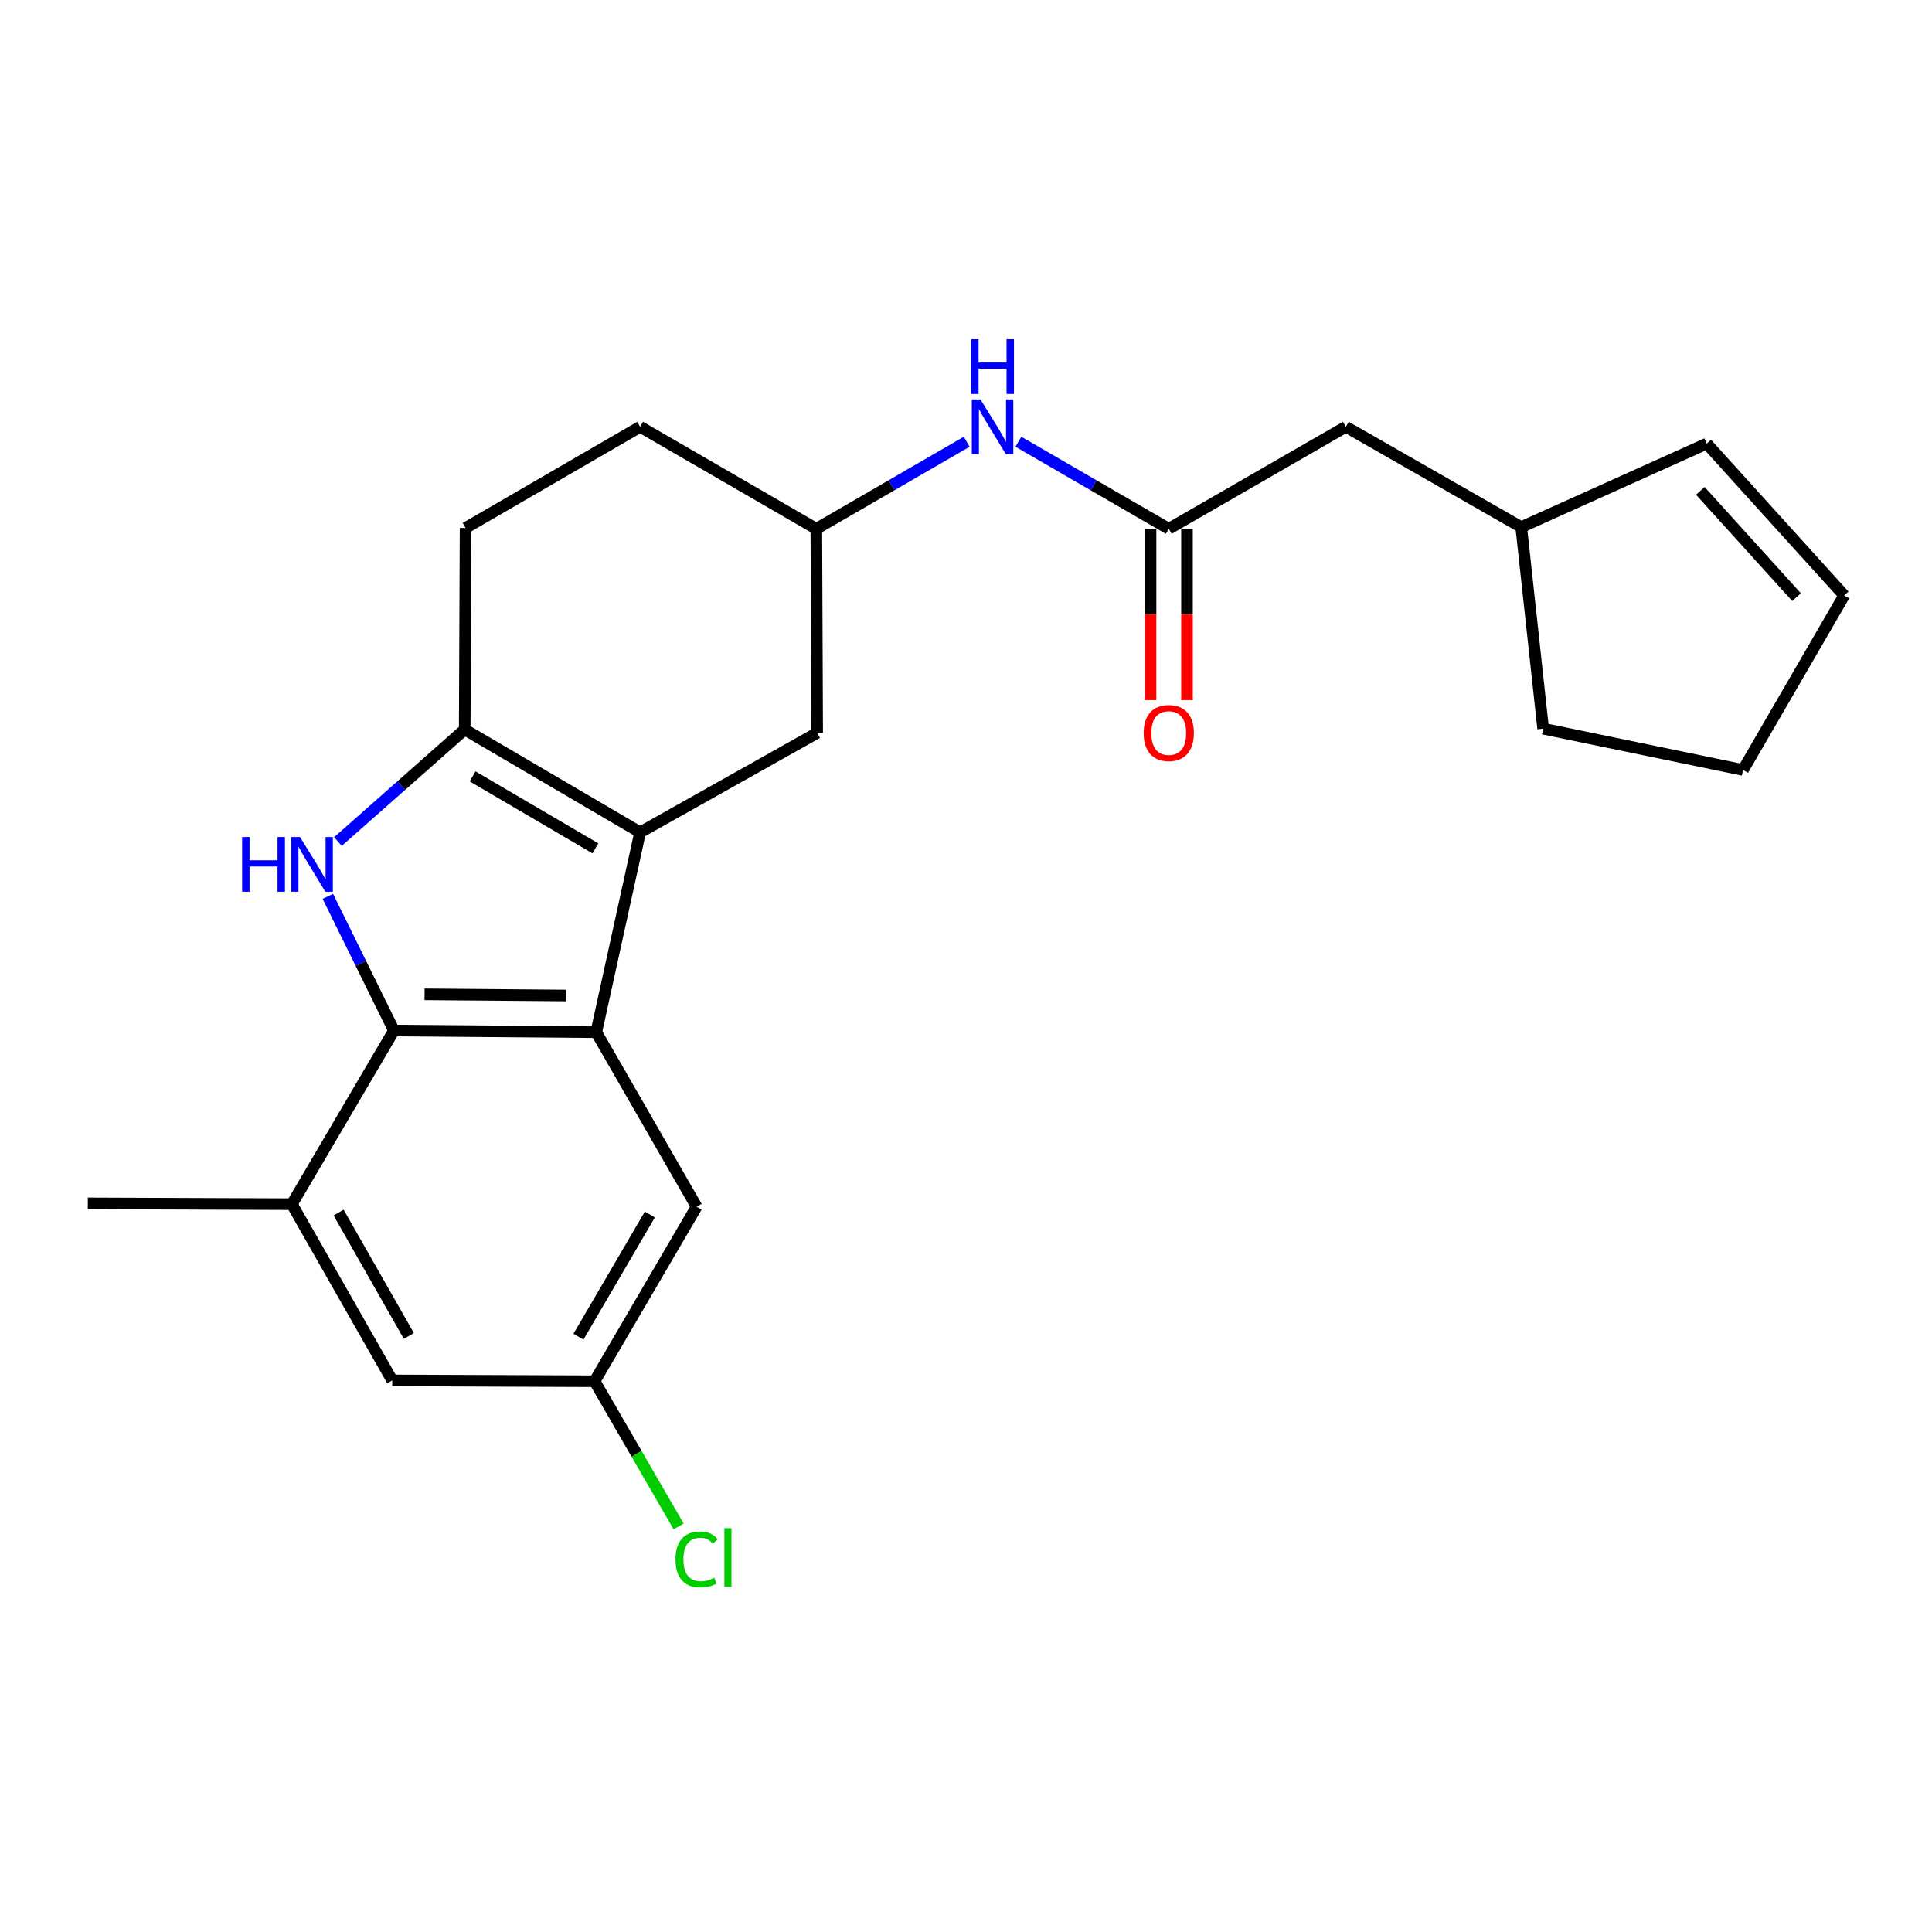 <?xml version='1.0' encoding='iso-8859-1'?>
<svg version='1.1' baseProfile='full'
              xmlns='http://www.w3.org/2000/svg'
                      xmlns:rdkit='http://www.rdkit.org/xml'
                      xmlns:xlink='http://www.w3.org/1999/xlink'
                  xml:space='preserve'
width='1000px' height='1000px' viewBox='0 0 1000 1000'>
<!-- END OF HEADER -->
<rect style='opacity:1.0;fill:#FFFFFF;stroke:none' width='1000' height='1000' x='0' y='0'> </rect>
<path class='bond-1' d='M 331.323,430.823 L 308.618,534.257' style='fill:none;fill-rule:evenodd;stroke:#000000;stroke-width:6px;stroke-linecap:butt;stroke-linejoin:miter;stroke-opacity:1' />
<path class='bond-2' d='M 331.323,430.823 L 240.535,377.598' style='fill:none;fill-rule:evenodd;stroke:#000000;stroke-width:6px;stroke-linecap:butt;stroke-linejoin:miter;stroke-opacity:1' />
<path class='bond-2' d='M 308.166,439.109 L 244.615,401.851' style='fill:none;fill-rule:evenodd;stroke:#000000;stroke-width:6px;stroke-linecap:butt;stroke-linejoin:miter;stroke-opacity:1' />
<path class='bond-6' d='M 331.323,430.823 L 422.969,379.337' style='fill:none;fill-rule:evenodd;stroke:#000000;stroke-width:6px;stroke-linecap:butt;stroke-linejoin:miter;stroke-opacity:1' />
<path class='bond-0' d='M 174.921,435.588 L 207.728,406.593' style='fill:none;fill-rule:evenodd;stroke:#0000FF;stroke-width:6px;stroke-linecap:butt;stroke-linejoin:miter;stroke-opacity:1' />
<path class='bond-0' d='M 207.728,406.593 L 240.535,377.598' style='fill:none;fill-rule:evenodd;stroke:#000000;stroke-width:6px;stroke-linecap:butt;stroke-linejoin:miter;stroke-opacity:1' />
<path class='bond-23' d='M 169.7,463.965 L 186.798,498.676' style='fill:none;fill-rule:evenodd;stroke:#0000FF;stroke-width:6px;stroke-linecap:butt;stroke-linejoin:miter;stroke-opacity:1' />
<path class='bond-23' d='M 186.798,498.676 L 203.895,533.388' style='fill:none;fill-rule:evenodd;stroke:#000000;stroke-width:6px;stroke-linecap:butt;stroke-linejoin:miter;stroke-opacity:1' />
<path class='bond-3' d='M 308.618,534.257 L 203.895,533.388' style='fill:none;fill-rule:evenodd;stroke:#000000;stroke-width:6px;stroke-linecap:butt;stroke-linejoin:miter;stroke-opacity:1' />
<path class='bond-3' d='M 293.066,515.268 L 219.76,514.659' style='fill:none;fill-rule:evenodd;stroke:#000000;stroke-width:6px;stroke-linecap:butt;stroke-linejoin:miter;stroke-opacity:1' />
<path class='bond-7' d='M 308.618,534.257 L 360.565,624.594' style='fill:none;fill-rule:evenodd;stroke:#000000;stroke-width:6px;stroke-linecap:butt;stroke-linejoin:miter;stroke-opacity:1' />
<path class='bond-10' d='M 240.535,377.598 L 240.975,273.273' style='fill:none;fill-rule:evenodd;stroke:#000000;stroke-width:6px;stroke-linecap:butt;stroke-linejoin:miter;stroke-opacity:1' />
<path class='bond-4' d='M 203.895,533.388 L 151.078,623.274' style='fill:none;fill-rule:evenodd;stroke:#000000;stroke-width:6px;stroke-linecap:butt;stroke-linejoin:miter;stroke-opacity:1' />
<path class='bond-20' d='M 151.078,623.274 L 45.455,622.865' style='fill:none;fill-rule:evenodd;stroke:#000000;stroke-width:6px;stroke-linecap:butt;stroke-linejoin:miter;stroke-opacity:1' />
<path class='bond-25' d='M 151.078,623.274 L 203.026,714.512' style='fill:none;fill-rule:evenodd;stroke:#000000;stroke-width:6px;stroke-linecap:butt;stroke-linejoin:miter;stroke-opacity:1' />
<path class='bond-25' d='M 175.26,627.628 L 211.623,691.495' style='fill:none;fill-rule:evenodd;stroke:#000000;stroke-width:6px;stroke-linecap:butt;stroke-linejoin:miter;stroke-opacity:1' />
<path class='bond-5' d='M 604.953,273.703 L 566.037,251.176' style='fill:none;fill-rule:evenodd;stroke:#000000;stroke-width:6px;stroke-linecap:butt;stroke-linejoin:miter;stroke-opacity:1' />
<path class='bond-5' d='M 566.037,251.176 L 527.121,228.649' style='fill:none;fill-rule:evenodd;stroke:#0000FF;stroke-width:6px;stroke-linecap:butt;stroke-linejoin:miter;stroke-opacity:1' />
<path class='bond-13' d='M 595.523,273.703 L 595.523,318.039' style='fill:none;fill-rule:evenodd;stroke:#000000;stroke-width:6px;stroke-linecap:butt;stroke-linejoin:miter;stroke-opacity:1' />
<path class='bond-13' d='M 595.523,318.039 L 595.523,362.376' style='fill:none;fill-rule:evenodd;stroke:#FF0000;stroke-width:6px;stroke-linecap:butt;stroke-linejoin:miter;stroke-opacity:1' />
<path class='bond-13' d='M 614.383,273.703 L 614.383,318.039' style='fill:none;fill-rule:evenodd;stroke:#000000;stroke-width:6px;stroke-linecap:butt;stroke-linejoin:miter;stroke-opacity:1' />
<path class='bond-13' d='M 614.383,318.039 L 614.383,362.376' style='fill:none;fill-rule:evenodd;stroke:#FF0000;stroke-width:6px;stroke-linecap:butt;stroke-linejoin:miter;stroke-opacity:1' />
<path class='bond-15' d='M 604.953,273.703 L 696.61,220.907' style='fill:none;fill-rule:evenodd;stroke:#000000;stroke-width:6px;stroke-linecap:butt;stroke-linejoin:miter;stroke-opacity:1' />
<path class='bond-12' d='M 422.969,379.337 L 422.529,273.703' style='fill:none;fill-rule:evenodd;stroke:#000000;stroke-width:6px;stroke-linecap:butt;stroke-linejoin:miter;stroke-opacity:1' />
<path class='bond-11' d='M 360.565,624.594 L 307.759,714.942' style='fill:none;fill-rule:evenodd;stroke:#000000;stroke-width:6px;stroke-linecap:butt;stroke-linejoin:miter;stroke-opacity:1' />
<path class='bond-11' d='M 336.362,628.63 L 299.398,691.873' style='fill:none;fill-rule:evenodd;stroke:#000000;stroke-width:6px;stroke-linecap:butt;stroke-linejoin:miter;stroke-opacity:1' />
<path class='bond-8' d='M 500.372,228.648 L 461.45,251.175' style='fill:none;fill-rule:evenodd;stroke:#0000FF;stroke-width:6px;stroke-linecap:butt;stroke-linejoin:miter;stroke-opacity:1' />
<path class='bond-8' d='M 461.45,251.175 L 422.529,273.703' style='fill:none;fill-rule:evenodd;stroke:#000000;stroke-width:6px;stroke-linecap:butt;stroke-linejoin:miter;stroke-opacity:1' />
<path class='bond-9' d='M 203.026,714.512 L 307.759,714.942' style='fill:none;fill-rule:evenodd;stroke:#000000;stroke-width:6px;stroke-linecap:butt;stroke-linejoin:miter;stroke-opacity:1' />
<path class='bond-24' d='M 240.975,273.273 L 331.323,220.907' style='fill:none;fill-rule:evenodd;stroke:#000000;stroke-width:6px;stroke-linecap:butt;stroke-linejoin:miter;stroke-opacity:1' />
<path class='bond-18' d='M 307.759,714.942 L 329.503,752.503' style='fill:none;fill-rule:evenodd;stroke:#000000;stroke-width:6px;stroke-linecap:butt;stroke-linejoin:miter;stroke-opacity:1' />
<path class='bond-18' d='M 329.503,752.503 L 351.248,790.064' style='fill:none;fill-rule:evenodd;stroke:#00CC00;stroke-width:6px;stroke-linecap:butt;stroke-linejoin:miter;stroke-opacity:1' />
<path class='bond-17' d='M 422.529,273.703 L 331.323,220.907' style='fill:none;fill-rule:evenodd;stroke:#000000;stroke-width:6px;stroke-linecap:butt;stroke-linejoin:miter;stroke-opacity:1' />
<path class='bond-14' d='M 883.393,229.624 L 787.387,272.833' style='fill:none;fill-rule:evenodd;stroke:#000000;stroke-width:6px;stroke-linecap:butt;stroke-linejoin:miter;stroke-opacity:1' />
<path class='bond-16' d='M 883.393,229.624 L 954.545,308.195' style='fill:none;fill-rule:evenodd;stroke:#000000;stroke-width:6px;stroke-linecap:butt;stroke-linejoin:miter;stroke-opacity:1' />
<path class='bond-16' d='M 880.086,254.069 L 929.893,309.068' style='fill:none;fill-rule:evenodd;stroke:#000000;stroke-width:6px;stroke-linecap:butt;stroke-linejoin:miter;stroke-opacity:1' />
<path class='bond-19' d='M 696.61,220.907 L 787.387,272.833' style='fill:none;fill-rule:evenodd;stroke:#000000;stroke-width:6px;stroke-linecap:butt;stroke-linejoin:miter;stroke-opacity:1' />
<path class='bond-26' d='M 954.545,308.195 L 902.179,398.532' style='fill:none;fill-rule:evenodd;stroke:#000000;stroke-width:6px;stroke-linecap:butt;stroke-linejoin:miter;stroke-opacity:1' />
<path class='bond-22' d='M 787.387,272.833 L 798.735,377.158' style='fill:none;fill-rule:evenodd;stroke:#000000;stroke-width:6px;stroke-linecap:butt;stroke-linejoin:miter;stroke-opacity:1' />
<path class='bond-21' d='M 902.179,398.532 L 798.735,377.158' style='fill:none;fill-rule:evenodd;stroke:#000000;stroke-width:6px;stroke-linecap:butt;stroke-linejoin:miter;stroke-opacity:1' />
<path  class='atom-1' d='M 125.325 433.249
L 129.165 433.249
L 129.165 445.289
L 143.645 445.289
L 143.645 433.249
L 147.485 433.249
L 147.485 461.569
L 143.645 461.569
L 143.645 448.489
L 129.165 448.489
L 129.165 461.569
L 125.325 461.569
L 125.325 433.249
' fill='#0000FF'/>
<path  class='atom-1' d='M 155.285 433.249
L 164.565 448.249
Q 165.485 449.729, 166.965 452.409
Q 168.445 455.089, 168.525 455.249
L 168.525 433.249
L 172.285 433.249
L 172.285 461.569
L 168.405 461.569
L 158.445 445.169
Q 157.285 443.249, 156.045 441.049
Q 154.845 438.849, 154.485 438.169
L 154.485 461.569
L 150.805 461.569
L 150.805 433.249
L 155.285 433.249
' fill='#0000FF'/>
<path  class='atom-9' d='M 507.486 206.747
L 516.766 221.747
Q 517.686 223.227, 519.166 225.907
Q 520.646 228.587, 520.726 228.747
L 520.726 206.747
L 524.486 206.747
L 524.486 235.067
L 520.606 235.067
L 510.646 218.667
Q 509.486 216.747, 508.246 214.547
Q 507.046 212.347, 506.686 211.667
L 506.686 235.067
L 503.006 235.067
L 503.006 206.747
L 507.486 206.747
' fill='#0000FF'/>
<path  class='atom-9' d='M 502.666 175.595
L 506.506 175.595
L 506.506 187.635
L 520.986 187.635
L 520.986 175.595
L 524.826 175.595
L 524.826 203.915
L 520.986 203.915
L 520.986 190.835
L 506.506 190.835
L 506.506 203.915
L 502.666 203.915
L 502.666 175.595
' fill='#0000FF'/>
<path  class='atom-14' d='M 591.953 379.417
Q 591.953 372.617, 595.313 368.817
Q 598.673 365.017, 604.953 365.017
Q 611.233 365.017, 614.593 368.817
Q 617.953 372.617, 617.953 379.417
Q 617.953 386.297, 614.553 390.217
Q 611.153 394.097, 604.953 394.097
Q 598.713 394.097, 595.313 390.217
Q 591.953 386.337, 591.953 379.417
M 604.953 390.897
Q 609.273 390.897, 611.593 388.017
Q 613.953 385.097, 613.953 379.417
Q 613.953 373.857, 611.593 371.057
Q 609.273 368.217, 604.953 368.217
Q 600.633 368.217, 598.273 371.017
Q 595.953 373.817, 595.953 379.417
Q 595.953 385.137, 598.273 388.017
Q 600.633 390.897, 604.953 390.897
' fill='#FF0000'/>
<path  class='atom-19' d='M 349.645 807.139
Q 349.645 800.099, 352.925 796.419
Q 356.245 792.699, 362.525 792.699
Q 368.365 792.699, 371.485 796.819
L 368.845 798.979
Q 366.565 795.979, 362.525 795.979
Q 358.245 795.979, 355.965 798.859
Q 353.725 801.699, 353.725 807.139
Q 353.725 812.739, 356.045 815.619
Q 358.405 818.499, 362.965 818.499
Q 366.085 818.499, 369.725 816.619
L 370.845 819.619
Q 369.365 820.579, 367.125 821.139
Q 364.885 821.699, 362.405 821.699
Q 356.245 821.699, 352.925 817.939
Q 349.645 814.179, 349.645 807.139
' fill='#00CC00'/>
<path  class='atom-19' d='M 374.925 790.979
L 378.605 790.979
L 378.605 821.339
L 374.925 821.339
L 374.925 790.979
' fill='#00CC00'/>
</svg>
